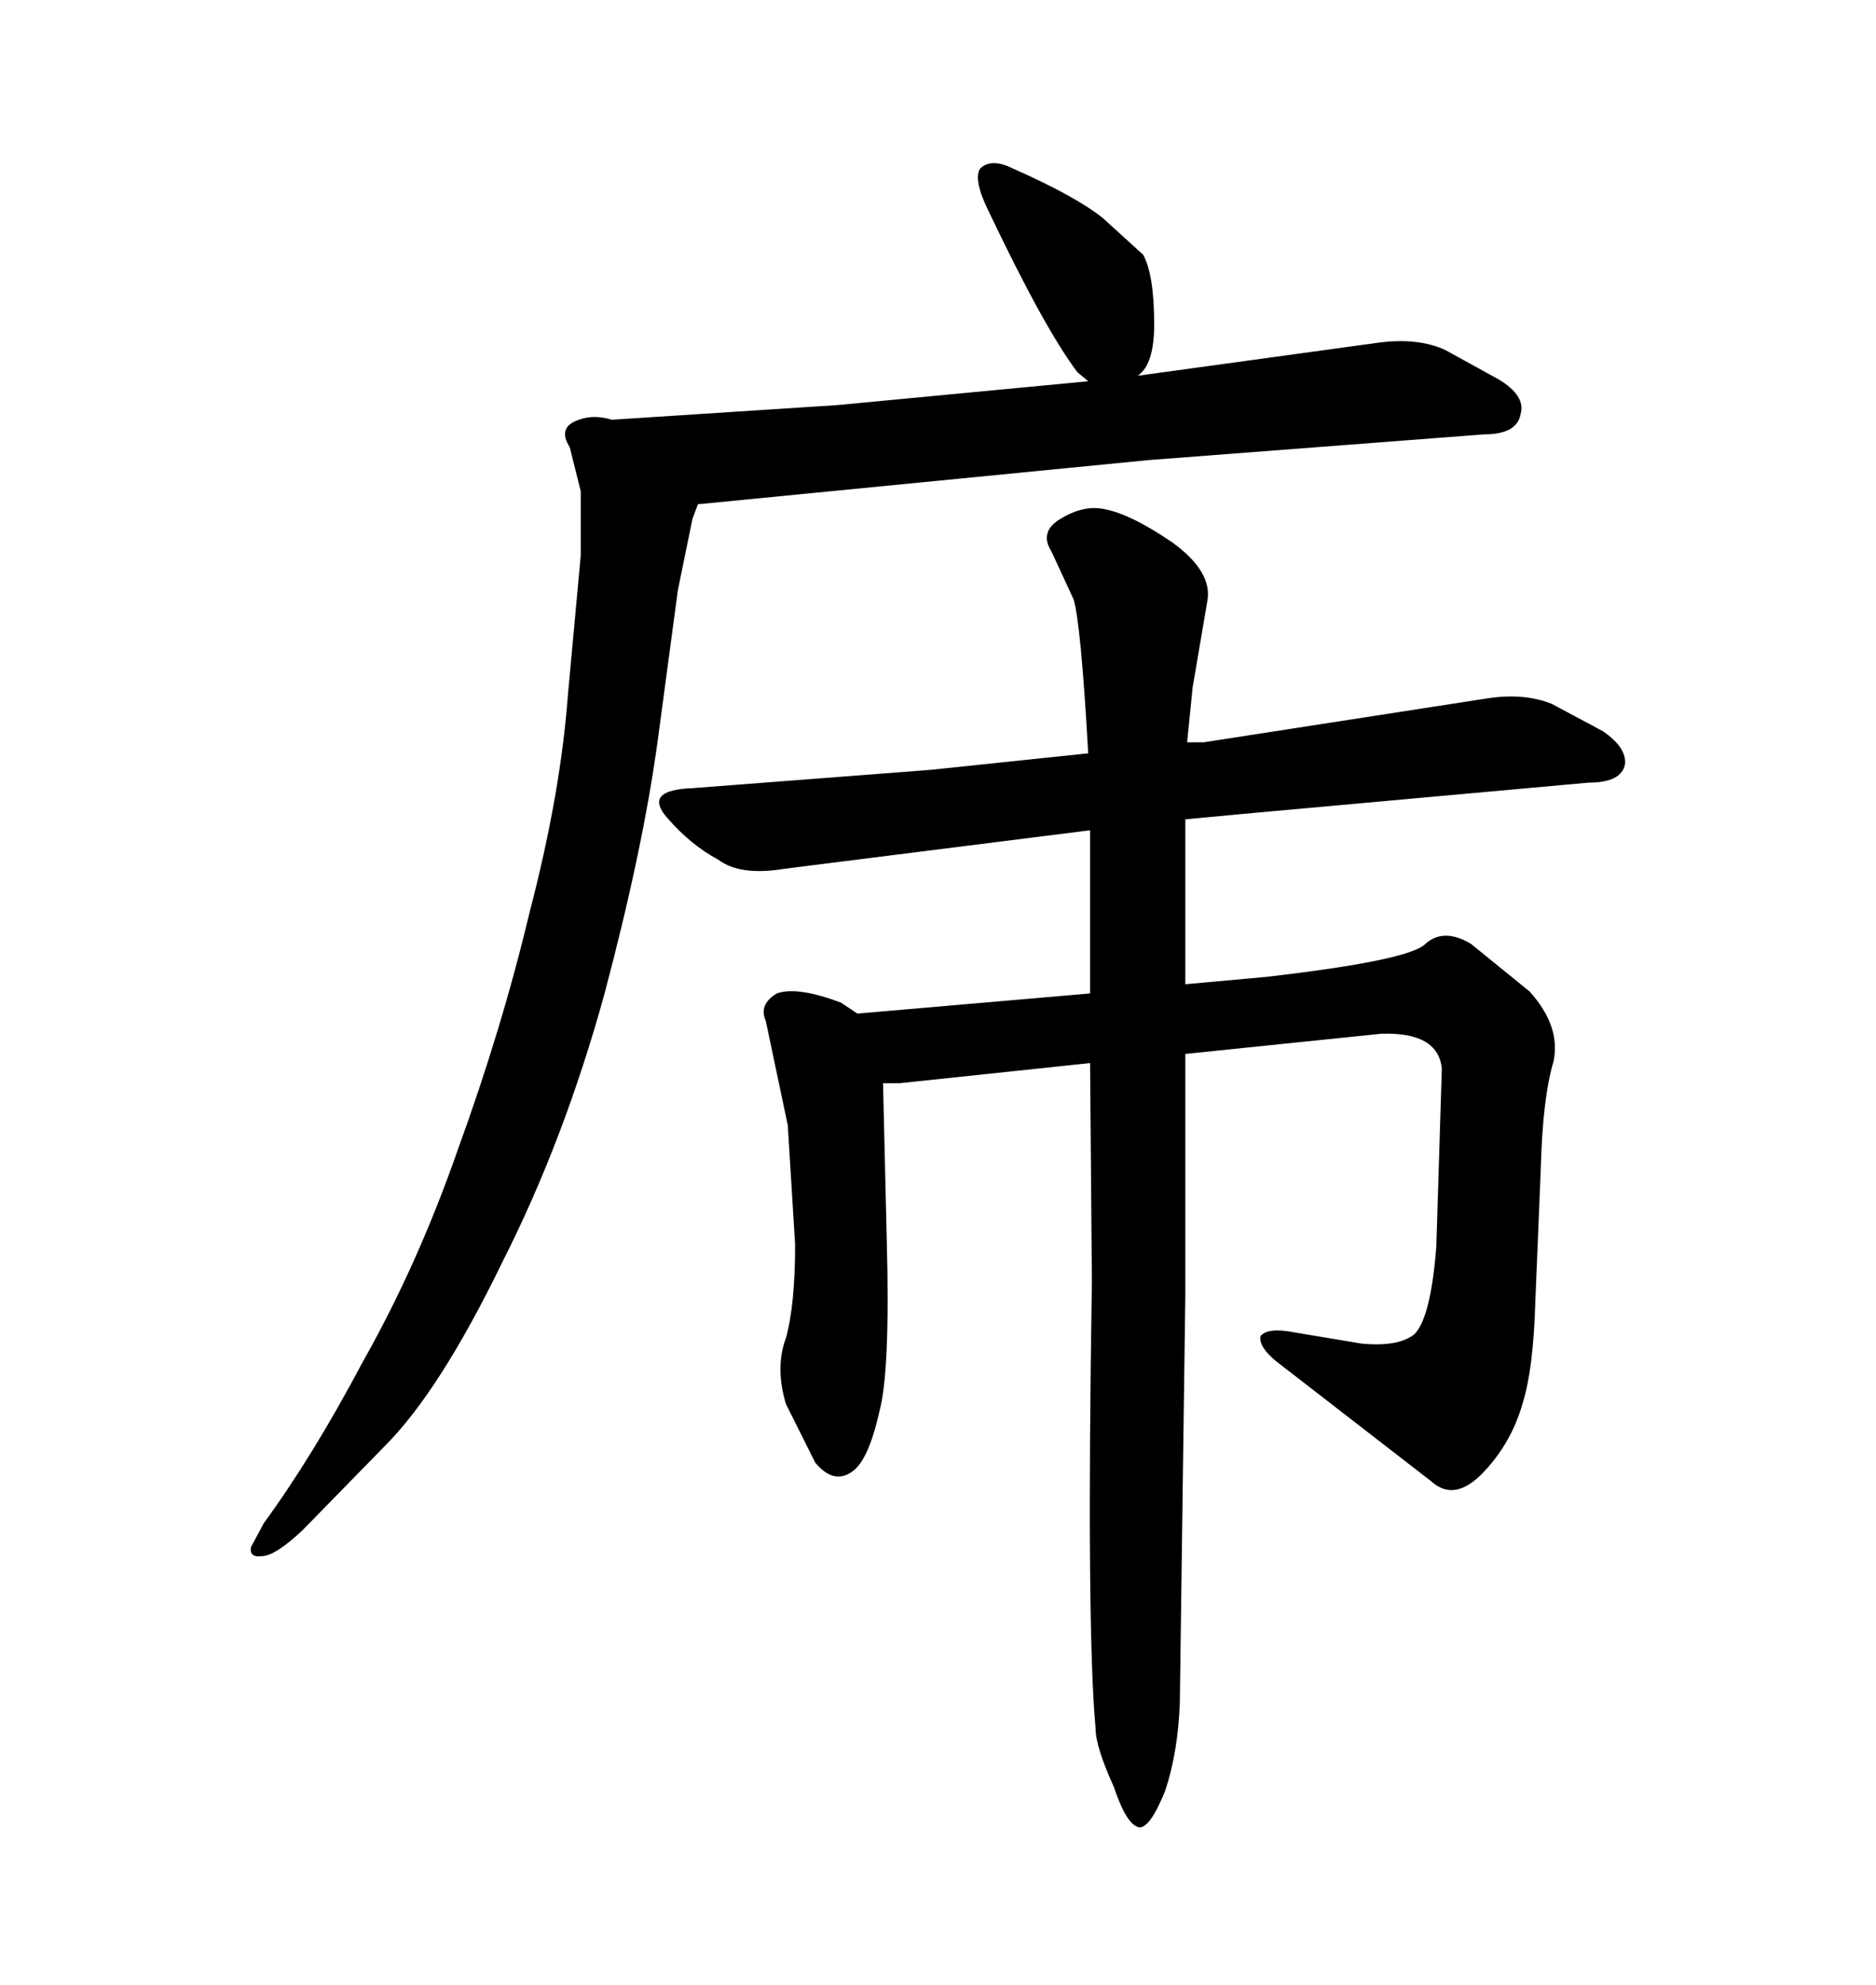 <svg xmlns="http://www.w3.org/2000/svg" xmlns:xlink="http://www.w3.org/1999/xlink" width="300" height="317.285"><path d="M111.62 80.57L111.91 80.57L183.69 73.54L237.30 69.43Q242.58 69.43 243.16 66.21L243.16 66.21Q244.04 63.28 239.65 60.64L239.65 60.64L231.15 55.96Q226.76 53.91 220.31 54.79L220.31 54.79L181.93 60.06Q184.57 58.30 184.57 51.86L184.57 51.86Q184.57 43.95 182.81 40.72L182.81 40.72L176.37 34.86Q171.97 31.35 162.01 26.95L162.01 26.95Q158.50 25.20 156.74 26.95L156.74 26.95Q155.57 28.71 158.20 33.98L158.20 33.98Q166.99 52.44 172.27 59.47L172.27 59.47L174.02 60.94L133.89 64.75L97.85 67.09Q94.92 66.21 92.58 67.09L92.58 67.09Q89.06 68.26 91.11 71.48L91.11 71.48L92.87 78.52L92.87 88.77L90.82 111.04Q89.65 126.86 84.67 145.90L84.67 145.90Q80.27 164.36 73.24 183.69L73.24 183.69Q66.80 202.15 58.01 217.68L58.01 217.68Q50.10 232.62 42.19 243.46L42.19 243.46L40.14 247.27Q39.84 249.02 41.89 248.73L41.89 248.73Q43.95 248.73 48.34 244.63L48.34 244.63L61.52 231.15Q70.31 222.36 80.27 201.86L80.27 201.86Q90.23 182.23 96.68 158.79L96.68 158.79Q102.83 135.64 105.18 118.36L105.18 118.36L108.40 94.34L110.74 82.91L111.62 80.57ZM174.32 169.92L174.61 204.79Q173.73 260.16 175.20 276.27L175.20 276.27Q175.20 279.20 178.13 285.64L178.13 285.64Q180.18 291.80 182.23 292.09L182.23 292.09Q183.98 292.09 186.33 286.23L186.33 286.23Q188.38 280.08 188.67 272.17L188.67 272.17L189.55 207.13L189.55 168.46L220.90 165.23Q229.98 164.94 230.57 170.80L230.57 170.80L229.69 199.22Q228.81 210.64 226.17 213.28L226.17 213.28Q223.54 215.33 217.68 214.75L217.68 214.75L207.13 212.99Q202.73 212.11 201.56 213.57L201.56 213.57Q201.27 215.33 204.20 217.68L204.20 217.68L228.81 236.72Q232.62 240.23 237.30 235.25L237.30 235.25Q241.70 230.57 243.46 224.41L243.46 224.41Q245.21 218.85 245.51 208.30L245.51 208.30L246.39 186.91Q246.68 175.49 248.44 169.63L248.44 169.63Q249.61 164.06 244.63 158.50L244.63 158.50L235.25 150.88Q230.86 148.24 227.93 150.88L227.93 150.88Q225.29 153.52 202.44 156.15L202.44 156.15L189.55 157.32L189.55 130.96L198.93 130.08L254.00 125.10Q259.28 125.10 259.86 122.17L259.86 122.17Q260.16 119.53 256.35 116.89L256.35 116.89L248.14 112.50Q243.75 110.74 237.89 111.62L237.89 111.62L192.48 118.65L189.84 118.65L190.72 109.86L193.07 96.09Q193.95 91.41 187.50 86.72L187.50 86.72Q181.05 82.32 176.95 81.45L176.95 81.45Q173.44 80.57 169.63 82.91L169.63 82.91Q166.11 84.96 168.16 88.18L168.16 88.18L171.68 95.80Q172.85 99.61 174.02 120.41L174.02 120.41L148.83 123.05L110.74 125.98Q102.83 126.27 106.64 130.66L106.64 130.66Q110.45 135.06 114.84 137.40L114.84 137.40Q118.36 140.04 125.39 138.87L125.39 138.87L174.32 132.71L174.32 158.79L137.11 162.01L134.47 160.25Q127.44 157.62 124.22 158.79L124.22 158.79Q121.29 160.55 122.46 163.18L122.46 163.18L125.98 179.88L127.15 198.93Q127.15 208.59 125.68 213.87L125.68 213.87Q123.93 218.55 125.68 224.41L125.68 224.41L130.37 233.79Q133.30 237.30 136.23 235.25L136.23 235.25Q138.87 233.50 140.63 225.59L140.63 225.59Q142.38 219.14 141.80 198.05L141.80 198.05L141.21 173.14L143.85 173.14L174.32 169.92Z"/></svg>